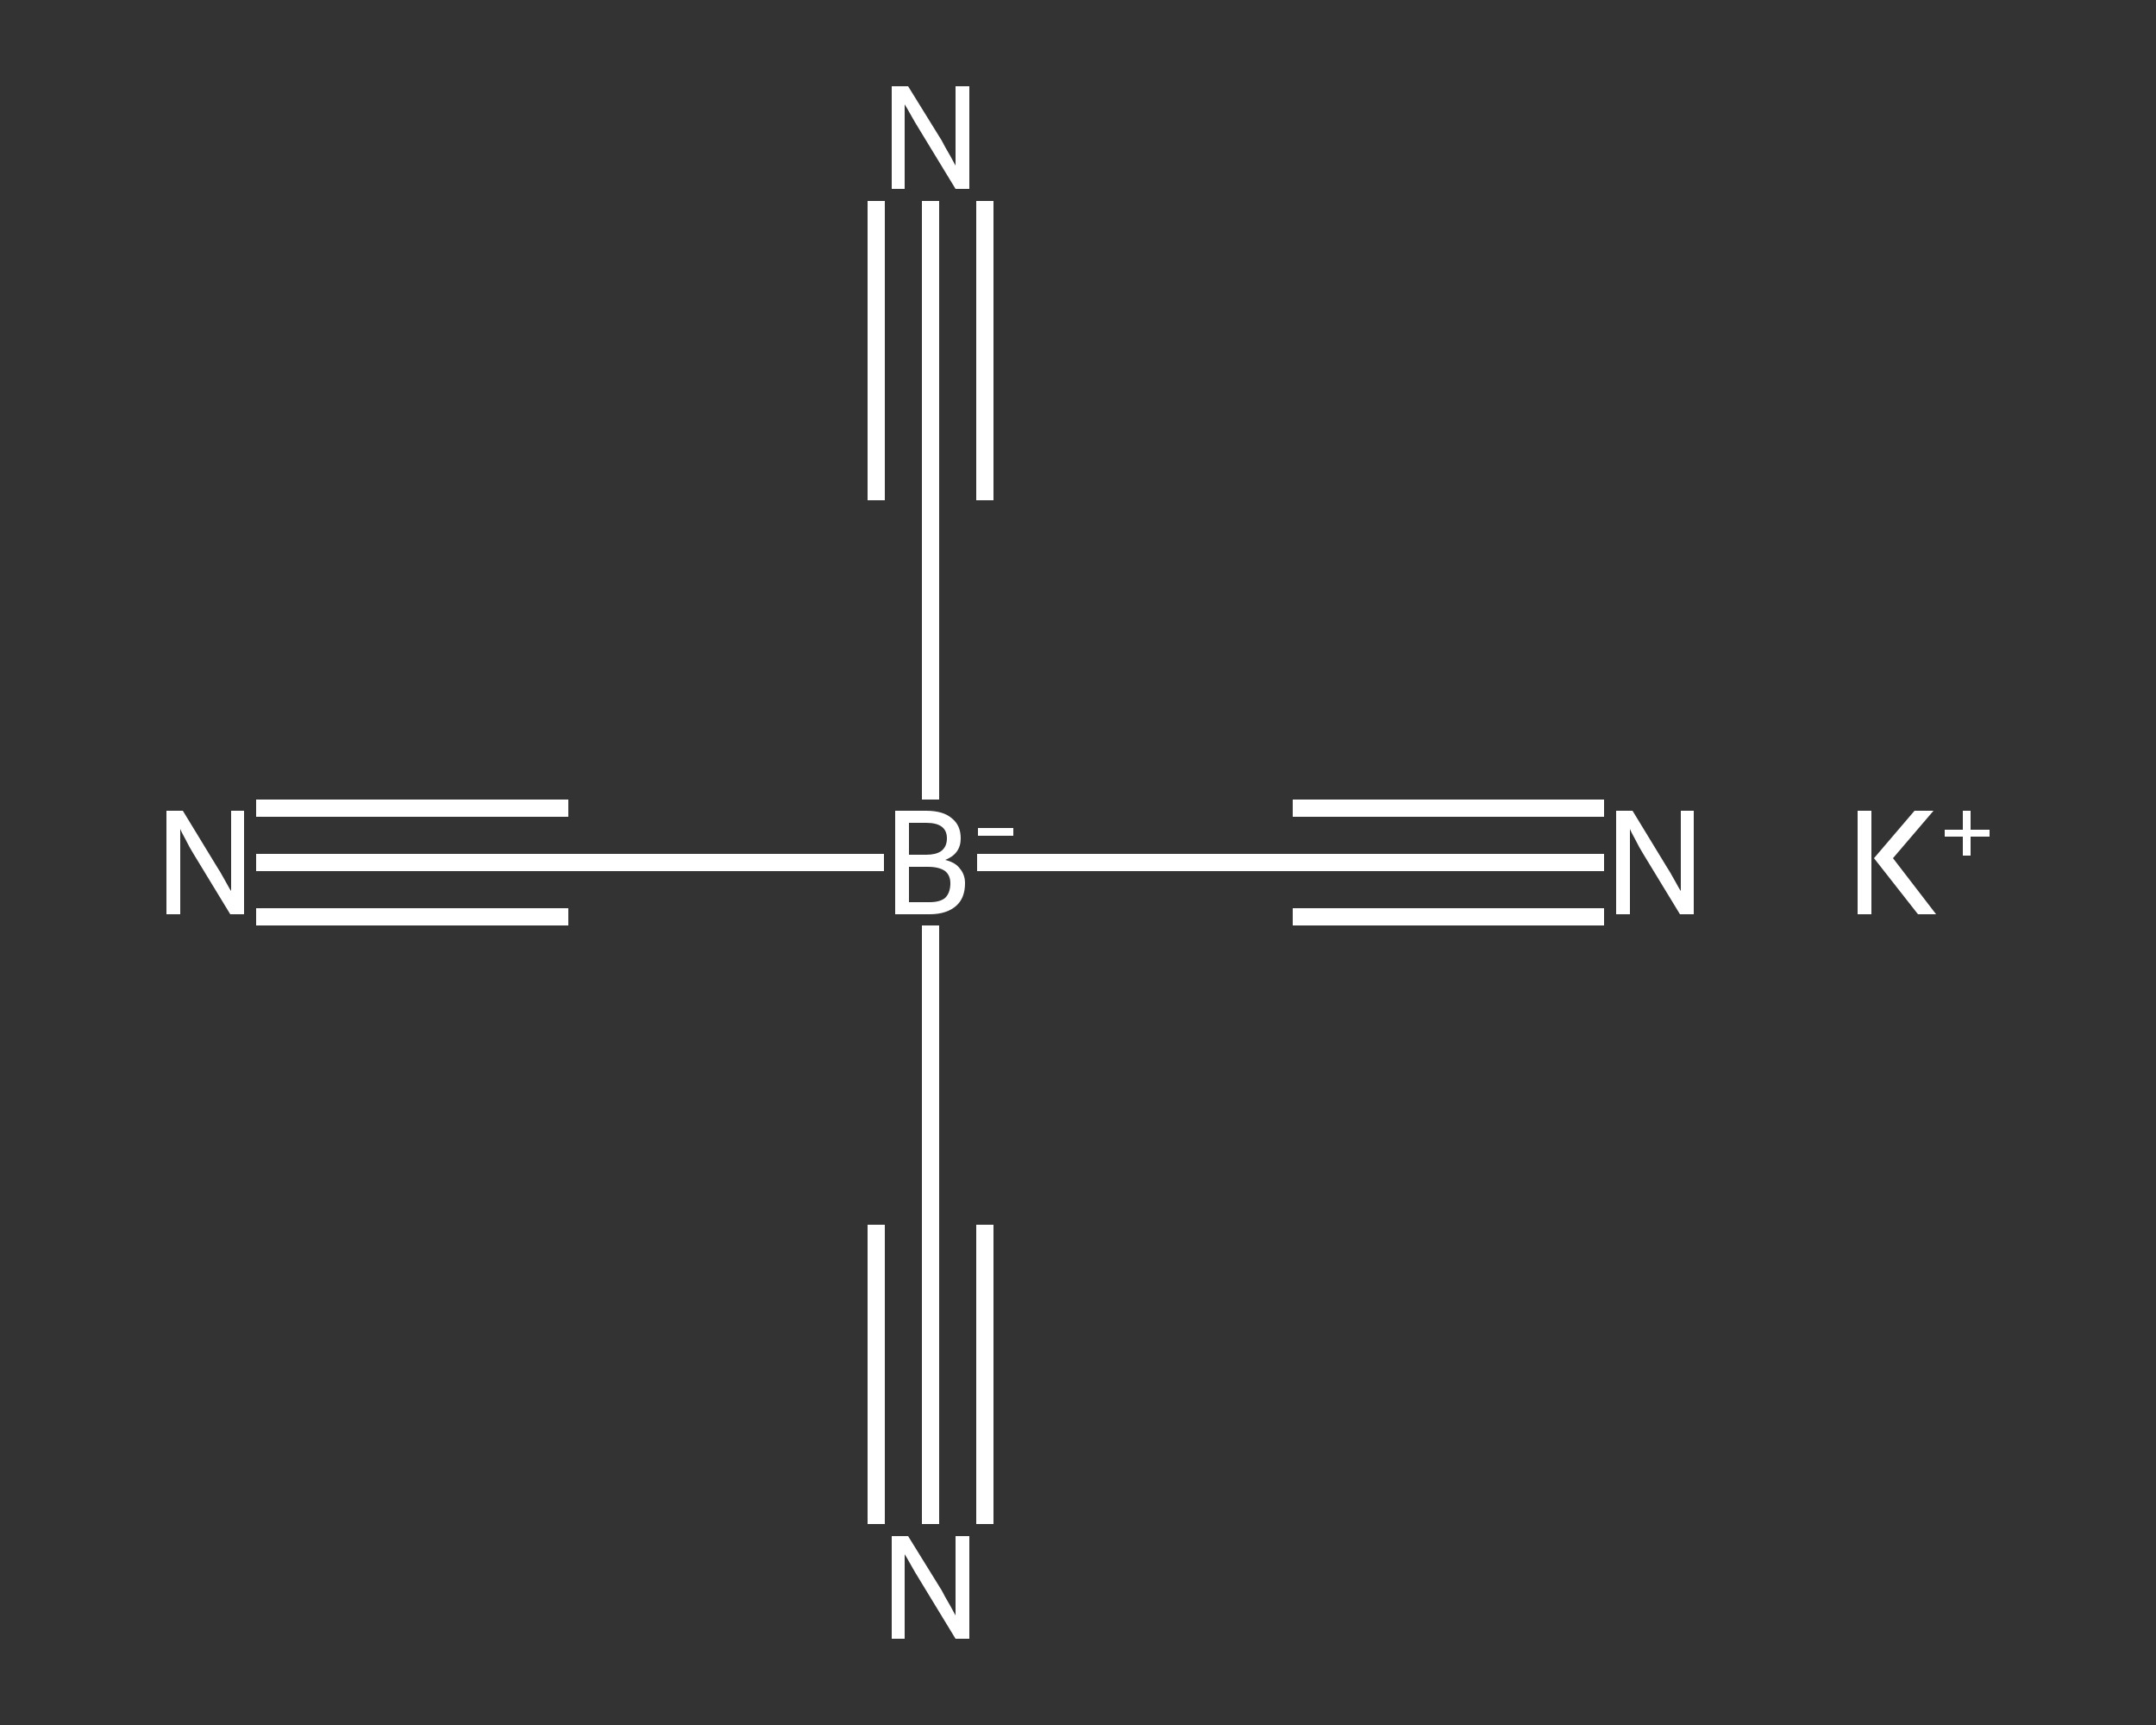 <?xml version='1.0' encoding='iso-8859-1'?>
<svg version='1.1' baseProfile='full'
              xmlns='http://www.w3.org/2000/svg'
                      xmlns:rdkit='http://www.rdkit.org/xml'
                      xmlns:xlink='http://www.w3.org/1999/xlink'
                  xml:space='preserve'
width='250px' height='200px' viewBox='0 0 250 200'>
<rect x="0" y="0" width="250" height="200" fill="#333333" stroke="none"/>
<!-- END OF HEADER -->
<rect style='opacity:1.0;fill:transparent;stroke:none' width='250.0' height='200.0' x='0.0' y='0.0'> </rect>
<path class='bond-0 atom-0 atom-1' d='M 186.0,100.0 L 168.0,100.0' style='fill:none;fill-rule:evenodd;stroke:#FFFFFF;stroke-width:2.0px;stroke-linecap:butt;stroke-linejoin:miter;stroke-opacity:1' />
<path class='bond-0 atom-0 atom-1' d='M 168.0,100.0 L 149.9,100.0' style='fill:none;fill-rule:evenodd;stroke:#FFFFFF;stroke-width:2.0px;stroke-linecap:butt;stroke-linejoin:miter;stroke-opacity:1' />
<path class='bond-0 atom-0 atom-1' d='M 186.0,106.3 L 168.0,106.3' style='fill:none;fill-rule:evenodd;stroke:#FFFFFF;stroke-width:2.0px;stroke-linecap:butt;stroke-linejoin:miter;stroke-opacity:1' />
<path class='bond-0 atom-0 atom-1' d='M 168.0,106.3 L 149.9,106.3' style='fill:none;fill-rule:evenodd;stroke:#FFFFFF;stroke-width:2.0px;stroke-linecap:butt;stroke-linejoin:miter;stroke-opacity:1' />
<path class='bond-0 atom-0 atom-1' d='M 186.0,93.7 L 168.0,93.7' style='fill:none;fill-rule:evenodd;stroke:#FFFFFF;stroke-width:2.0px;stroke-linecap:butt;stroke-linejoin:miter;stroke-opacity:1' />
<path class='bond-0 atom-0 atom-1' d='M 168.0,93.7 L 149.9,93.7' style='fill:none;fill-rule:evenodd;stroke:#FFFFFF;stroke-width:2.0px;stroke-linecap:butt;stroke-linejoin:miter;stroke-opacity:1' />
<path class='bond-1 atom-1 atom-2' d='M 149.9,100.0 L 113.3,100.0' style='fill:none;fill-rule:evenodd;stroke:#FFFFFF;stroke-width:2.0px;stroke-linecap:butt;stroke-linejoin:miter;stroke-opacity:1' />
<path class='bond-2 atom-2 atom-3' d='M 102.5,100.0 L 65.9,100.0' style='fill:none;fill-rule:evenodd;stroke:#FFFFFF;stroke-width:2.0px;stroke-linecap:butt;stroke-linejoin:miter;stroke-opacity:1' />
<path class='bond-3 atom-3 atom-4' d='M 65.9,100.0 L 47.8,100.0' style='fill:none;fill-rule:evenodd;stroke:#FFFFFF;stroke-width:2.0px;stroke-linecap:butt;stroke-linejoin:miter;stroke-opacity:1' />
<path class='bond-3 atom-3 atom-4' d='M 47.8,100.0 L 29.7,100.0' style='fill:none;fill-rule:evenodd;stroke:#FFFFFF;stroke-width:2.0px;stroke-linecap:butt;stroke-linejoin:miter;stroke-opacity:1' />
<path class='bond-3 atom-3 atom-4' d='M 65.9,106.3 L 47.8,106.3' style='fill:none;fill-rule:evenodd;stroke:#FFFFFF;stroke-width:2.0px;stroke-linecap:butt;stroke-linejoin:miter;stroke-opacity:1' />
<path class='bond-3 atom-3 atom-4' d='M 47.8,106.3 L 29.7,106.3' style='fill:none;fill-rule:evenodd;stroke:#FFFFFF;stroke-width:2.0px;stroke-linecap:butt;stroke-linejoin:miter;stroke-opacity:1' />
<path class='bond-3 atom-3 atom-4' d='M 65.9,93.7 L 47.8,93.7' style='fill:none;fill-rule:evenodd;stroke:#FFFFFF;stroke-width:2.0px;stroke-linecap:butt;stroke-linejoin:miter;stroke-opacity:1' />
<path class='bond-3 atom-3 atom-4' d='M 47.8,93.7 L 29.7,93.7' style='fill:none;fill-rule:evenodd;stroke:#FFFFFF;stroke-width:2.0px;stroke-linecap:butt;stroke-linejoin:miter;stroke-opacity:1' />
<path class='bond-4 atom-2 atom-5' d='M 107.9,92.7 L 107.9,58.0' style='fill:none;fill-rule:evenodd;stroke:#FFFFFF;stroke-width:2.0px;stroke-linecap:butt;stroke-linejoin:miter;stroke-opacity:1' />
<path class='bond-5 atom-5 atom-6' d='M 107.9,58.0 L 107.9,40.6' style='fill:none;fill-rule:evenodd;stroke:#FFFFFF;stroke-width:2.0px;stroke-linecap:butt;stroke-linejoin:miter;stroke-opacity:1' />
<path class='bond-5 atom-5 atom-6' d='M 107.9,40.6 L 107.9,23.3' style='fill:none;fill-rule:evenodd;stroke:#FFFFFF;stroke-width:2.0px;stroke-linecap:butt;stroke-linejoin:miter;stroke-opacity:1' />
<path class='bond-5 atom-5 atom-6' d='M 101.6,58.0 L 101.6,40.6' style='fill:none;fill-rule:evenodd;stroke:#FFFFFF;stroke-width:2.0px;stroke-linecap:butt;stroke-linejoin:miter;stroke-opacity:1' />
<path class='bond-5 atom-5 atom-6' d='M 101.6,40.6 L 101.6,23.3' style='fill:none;fill-rule:evenodd;stroke:#FFFFFF;stroke-width:2.0px;stroke-linecap:butt;stroke-linejoin:miter;stroke-opacity:1' />
<path class='bond-5 atom-5 atom-6' d='M 114.2,58.0 L 114.2,40.6' style='fill:none;fill-rule:evenodd;stroke:#FFFFFF;stroke-width:2.0px;stroke-linecap:butt;stroke-linejoin:miter;stroke-opacity:1' />
<path class='bond-5 atom-5 atom-6' d='M 114.2,40.6 L 114.2,23.3' style='fill:none;fill-rule:evenodd;stroke:#FFFFFF;stroke-width:2.0px;stroke-linecap:butt;stroke-linejoin:miter;stroke-opacity:1' />
<path class='bond-6 atom-2 atom-7' d='M 107.9,107.3 L 107.9,142.0' style='fill:none;fill-rule:evenodd;stroke:#FFFFFF;stroke-width:2.0px;stroke-linecap:butt;stroke-linejoin:miter;stroke-opacity:1' />
<path class='bond-7 atom-7 atom-8' d='M 107.9,142.0 L 107.9,159.4' style='fill:none;fill-rule:evenodd;stroke:#FFFFFF;stroke-width:2.0px;stroke-linecap:butt;stroke-linejoin:miter;stroke-opacity:1' />
<path class='bond-7 atom-7 atom-8' d='M 107.9,159.4 L 107.9,176.7' style='fill:none;fill-rule:evenodd;stroke:#FFFFFF;stroke-width:2.0px;stroke-linecap:butt;stroke-linejoin:miter;stroke-opacity:1' />
<path class='bond-7 atom-7 atom-8' d='M 114.2,142.0 L 114.2,159.4' style='fill:none;fill-rule:evenodd;stroke:#FFFFFF;stroke-width:2.0px;stroke-linecap:butt;stroke-linejoin:miter;stroke-opacity:1' />
<path class='bond-7 atom-7 atom-8' d='M 114.2,159.4 L 114.2,176.7' style='fill:none;fill-rule:evenodd;stroke:#FFFFFF;stroke-width:2.0px;stroke-linecap:butt;stroke-linejoin:miter;stroke-opacity:1' />
<path class='bond-7 atom-7 atom-8' d='M 101.6,142.0 L 101.6,159.4' style='fill:none;fill-rule:evenodd;stroke:#FFFFFF;stroke-width:2.0px;stroke-linecap:butt;stroke-linejoin:miter;stroke-opacity:1' />
<path class='bond-7 atom-7 atom-8' d='M 101.6,159.4 L 101.6,176.7' style='fill:none;fill-rule:evenodd;stroke:#FFFFFF;stroke-width:2.0px;stroke-linecap:butt;stroke-linejoin:miter;stroke-opacity:1' />
<path d='M 150.8,100.0 L 149.9,100.0 L 148.1,100.0' style='fill:none;stroke:#FFFFFF;stroke-width:2.0px;stroke-linecap:butt;stroke-linejoin:miter;stroke-opacity:1;' />
<path d='M 67.7,100.0 L 65.9,100.0 L 65.0,100.0' style='fill:none;stroke:#FFFFFF;stroke-width:2.0px;stroke-linecap:butt;stroke-linejoin:miter;stroke-opacity:1;' />
<path d='M 107.9,59.7 L 107.9,58.0 L 107.9,57.1' style='fill:none;stroke:#FFFFFF;stroke-width:2.0px;stroke-linecap:butt;stroke-linejoin:miter;stroke-opacity:1;' />
<path d='M 107.9,140.3 L 107.9,142.0 L 107.9,142.9' style='fill:none;stroke:#FFFFFF;stroke-width:2.0px;stroke-linecap:butt;stroke-linejoin:miter;stroke-opacity:1;' />
<path class='atom-0' d='M 189.3 94.0
L 193.2 100.4
Q 193.6 101.0, 194.2 102.1
Q 194.8 103.2, 194.9 103.3
L 194.9 94.0
L 196.4 94.0
L 196.4 106.0
L 194.8 106.0
L 190.6 99.1
Q 190.1 98.3, 189.6 97.3
Q 189.1 96.4, 189.0 96.1
L 189.0 106.0
L 187.4 106.0
L 187.4 94.0
L 189.3 94.0
' fill='#FFFFFF'/>
<path class='atom-2' d='M 109.6 99.7
Q 110.8 100.0, 111.3 100.7
Q 111.9 101.4, 111.9 102.4
Q 111.9 104.1, 110.9 105.0
Q 109.8 106.0, 107.8 106.0
L 103.8 106.0
L 103.8 94.0
L 107.4 94.0
Q 109.4 94.0, 110.4 94.9
Q 111.4 95.7, 111.4 97.2
Q 111.4 99.0, 109.6 99.7
M 105.4 95.4
L 105.4 99.1
L 107.4 99.1
Q 108.5 99.1, 109.1 98.7
Q 109.8 98.2, 109.8 97.2
Q 109.8 95.4, 107.4 95.4
L 105.4 95.4
M 107.8 104.6
Q 109.0 104.6, 109.6 104.1
Q 110.2 103.5, 110.2 102.4
Q 110.2 101.5, 109.6 101.0
Q 108.9 100.5, 107.6 100.5
L 105.4 100.5
L 105.4 104.6
L 107.8 104.6
' fill='#FFFFFF'/>
<path class='atom-2' d='M 113.4 96.0
L 117.5 96.0
L 117.5 96.9
L 113.4 96.9
L 113.4 96.0
' fill='#FFFFFF'/>
<path class='atom-4' d='M 21.2 94.0
L 25.1 100.4
Q 25.5 101.0, 26.1 102.1
Q 26.7 103.2, 26.8 103.3
L 26.8 94.0
L 28.3 94.0
L 28.3 106.0
L 26.7 106.0
L 22.5 99.1
Q 22.0 98.3, 21.5 97.3
Q 21.0 96.4, 20.9 96.1
L 20.9 106.0
L 19.3 106.0
L 19.3 94.0
L 21.2 94.0
' fill='#FFFFFF'/>
<path class='atom-6' d='M 105.3 10.0
L 109.2 16.3
Q 109.5 16.9, 110.2 18.1
Q 110.8 19.2, 110.8 19.2
L 110.8 10.0
L 112.4 10.0
L 112.4 21.9
L 110.8 21.9
L 106.6 15.0
Q 106.1 14.2, 105.6 13.3
Q 105.1 12.4, 104.9 12.1
L 104.9 21.9
L 103.4 21.9
L 103.4 10.0
L 105.3 10.0
' fill='#FFFFFF'/>
<path class='atom-8' d='M 105.3 178.1
L 109.2 184.4
Q 109.5 185.0, 110.2 186.2
Q 110.8 187.3, 110.8 187.3
L 110.8 178.1
L 112.4 178.1
L 112.4 190.0
L 110.8 190.0
L 106.6 183.1
Q 106.1 182.3, 105.6 181.4
Q 105.1 180.5, 104.9 180.2
L 104.9 190.0
L 103.4 190.0
L 103.4 178.1
L 105.3 178.1
' fill='#FFFFFF'/>
<path class='atom-9' d='M 215.4 94.0
L 217.0 94.0
L 217.0 106.0
L 215.4 106.0
L 215.4 94.0
M 222.0 94.0
L 224.2 94.0
L 219.5 99.5
L 224.5 106.0
L 222.4 106.0
L 217.3 99.5
L 222.0 94.0
' fill='#FFFFFF'/>
<path class='atom-9' d='M 225.5 96.2
L 227.6 96.2
L 227.6 94.0
L 228.5 94.0
L 228.5 96.2
L 230.7 96.2
L 230.7 97.0
L 228.5 97.0
L 228.5 99.2
L 227.6 99.2
L 227.6 97.0
L 225.5 97.0
L 225.5 96.2
' fill='#FFFFFF'/>
</svg>
